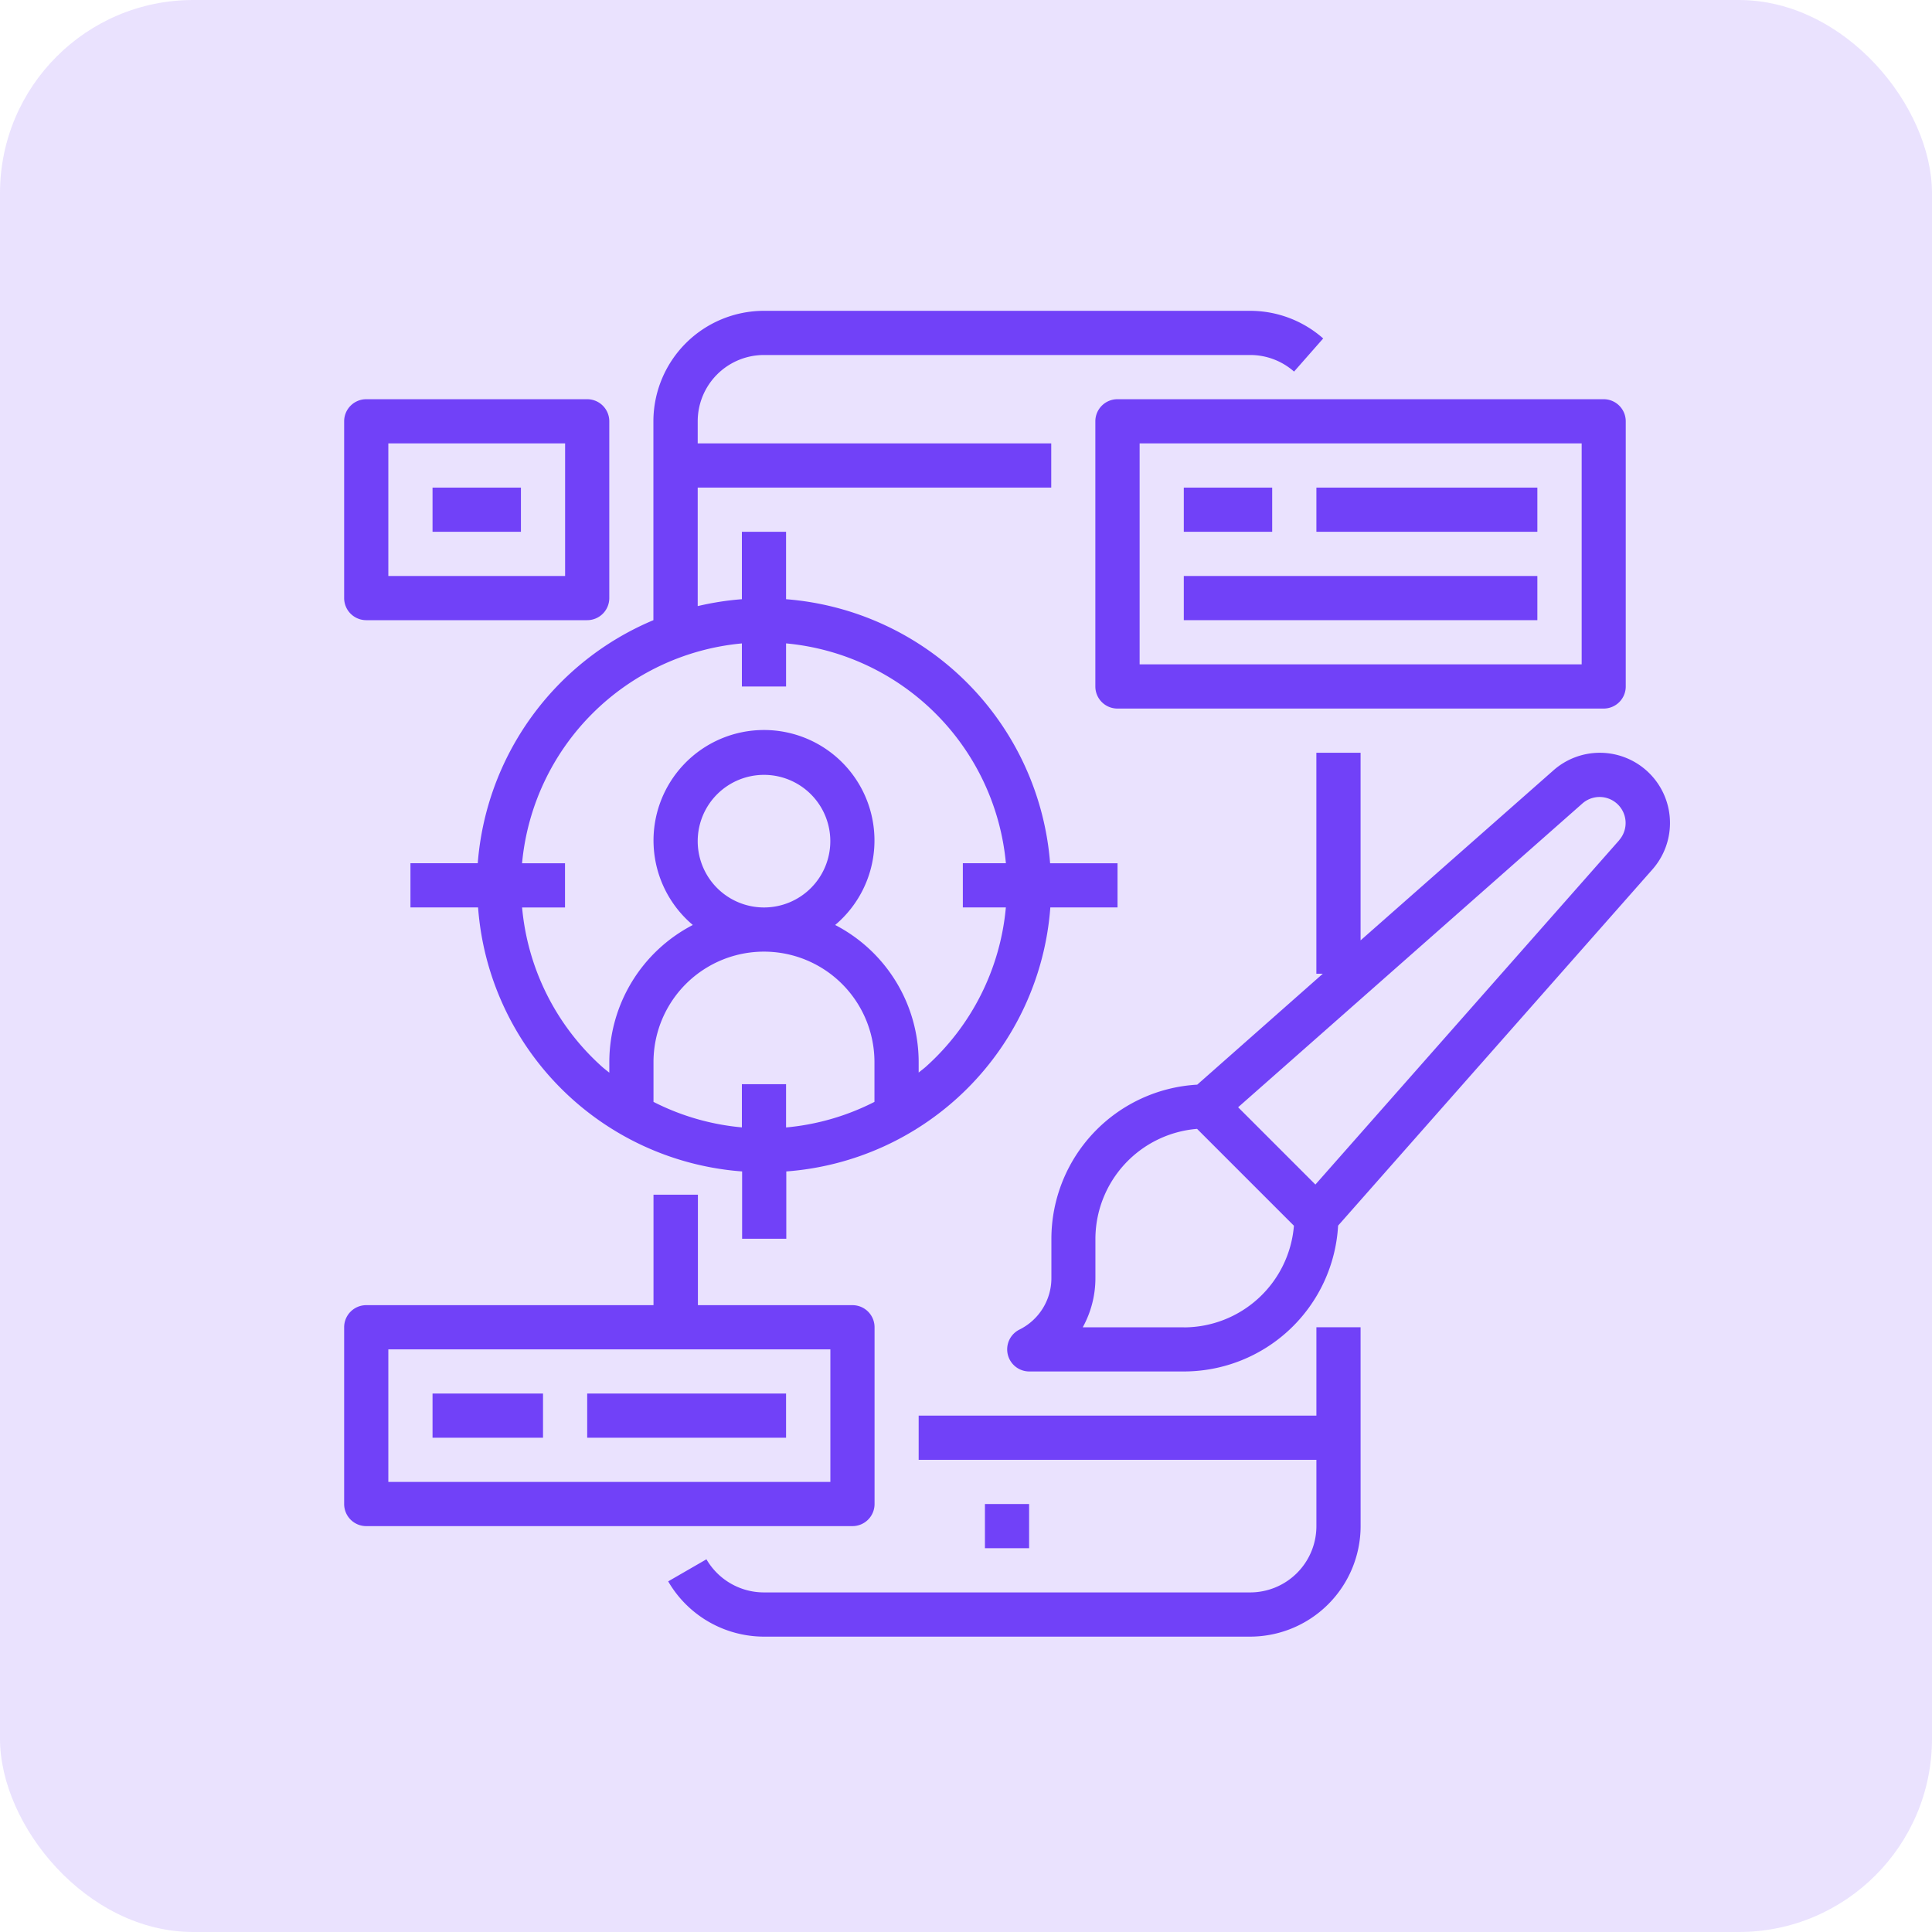 <svg xmlns="http://www.w3.org/2000/svg" width="60" height="60" viewBox="0 0 60 60">
  <g id="ic_ui_ux" transform="translate(7750 -5379)">
    <g id="ui" transform="translate(-7739.312 5388.653)">
      <path id="Path_18596" data-name="Path 18596" d="M139.344,368h-1.372v2.745H125.62v1.372h12.352v2.059a2.059,2.059,0,0,1-2.059,2.059h-15.1a2.066,2.066,0,0,1-1.784-1.029l-1.188.686a3.445,3.445,0,0,0,2.973,1.716h15.1a3.435,3.435,0,0,0,3.431-3.431Zm0,0" transform="translate(-107.778 -336.434)" fill="#7142f8"/>
      <path id="Path_18597" data-name="Path 18597" d="M232.5,432h1.372v1.372H232.5Zm0,0" transform="translate(-212.6 -394.944)" fill="#7142f8"/>
      <path id="Path_18598" data-name="Path 18598" d="M46.459,18.528V17.156H44.365a8.922,8.922,0,0,0-8.2-8.2V6.862H34.793V8.956a8.919,8.919,0,0,0-1.372.214V5.49H44.4V4.117H33.421V3.431a2.059,2.059,0,0,1,2.059-2.059h15.1a2.058,2.058,0,0,1,1.361.515L52.846.858A3.427,3.427,0,0,0,50.576,0h-15.1a3.435,3.435,0,0,0-3.431,3.431V9.607a8.933,8.933,0,0,0-5.455,7.548H24.5v1.372h2.1a8.881,8.881,0,0,0,8.2,8.2v2.09h1.372v-2.09a8.881,8.881,0,0,0,8.2-8.2Zm-11.666,5.49v1.341a7.52,7.52,0,0,1-2.745-.792V23.332a3.431,3.431,0,1,1,6.862,0v1.235a7.527,7.527,0,0,1-2.745.794V24.018Zm-1.372-7.548a2.059,2.059,0,1,1,2.059,2.059A2.059,2.059,0,0,1,33.421,16.469Zm7.091,7c-.074.068-.153.123-.229.187v-.324a4.8,4.8,0,0,0-2.593-4.26,3.431,3.431,0,1,0-4.421,0,4.8,4.8,0,0,0-2.593,4.26v.327c-.076-.062-.155-.121-.229-.187a7.552,7.552,0,0,1-2.48-4.944H29.3V17.156H27.966a7.556,7.556,0,0,1,6.827-6.827v1.338h1.372V10.328a7.556,7.556,0,0,1,6.827,6.827H41.655v1.372h1.336a7.552,7.552,0,0,1-2.48,4.944Zm0,0" transform="translate(-22.441 0)" fill="#7142f8"/>
      <path id="Path_18599" data-name="Path 18599" d="M288.283,41.607a.686.686,0,0,0,.686-.686V32.686a.686.686,0,0,0-.686-.686h-15.1a.686.686,0,0,0-.686.686v8.235a.686.686,0,0,0,.686.686Zm-14.411-8.235H287.6v6.862H273.872Zm0,0" transform="translate(-249.168 -29.255)" fill="#7142f8"/>
      <path id="Path_18600" data-name="Path 18600" d="M304.5,64h2.745v1.372H304.5Zm0,0" transform="translate(-278.424 -58.51)" fill="#7142f8"/>
      <path id="Path_18601" data-name="Path 18601" d="M352.5,64h6.862v1.372H352.5Zm0,0" transform="translate(-322.306 -58.51)" fill="#7142f8"/>
      <path id="Path_18602" data-name="Path 18602" d="M304.5,96h10.98v1.372H304.5Zm0,0" transform="translate(-278.424 -87.765)" fill="#7142f8"/>
      <path id="Path_18603" data-name="Path 18603" d="M258.9,160a2.175,2.175,0,0,0-1.441.549l-5.986,5.277V160H250.1v6.862h.2l-3.9,3.445a4.8,4.8,0,0,0-4.529,4.79v1.211a1.784,1.784,0,0,1-.993,1.606.686.686,0,0,0,.307,1.3h4.8a4.8,4.8,0,0,0,4.79-4.529l9.762-11.063A2.18,2.18,0,0,0,258.9,160Zm-12.917,17.842h-3.138a3.165,3.165,0,0,0,.393-1.534V175.1a3.436,3.436,0,0,1,3.157-3.42l3.008,3.008a3.435,3.435,0,0,1-3.42,3.157Zm13.523-15.128-9.436,10.695-2.4-2.4,10.695-9.437a.808.808,0,0,1,1.14,1.14Zm0,0" transform="translate(-219.907 -146.275)" fill="#7142f8"/>
      <path id="Path_18604" data-name="Path 18604" d="M1.186,330.293h15.1a.686.686,0,0,0,.686-.686v-5.49a.686.686,0,0,0-.686-.686h-4.8V320H10.107v3.431H1.186a.686.686,0,0,0-.686.686v5.49A.686.686,0,0,0,1.186,330.293Zm.686-5.49H15.6v4.117H1.872Zm0,0" transform="translate(-0.5 -292.551)" fill="#7142f8"/>
      <path id="Path_18605" data-name="Path 18605" d="M32.5,392h3.431v1.372H32.5Zm0,0" transform="translate(-29.755 -358.375)" fill="#7142f8"/>
      <path id="Path_18606" data-name="Path 18606" d="M88.5,392h6.176v1.372H88.5Zm0,0" transform="translate(-80.952 -358.375)" fill="#7142f8"/>
      <path id="Path_18607" data-name="Path 18607" d="M1.186,38.862H8.048a.686.686,0,0,0,.686-.686v-5.49A.686.686,0,0,0,8.048,32H1.186a.686.686,0,0,0-.686.686v5.49A.686.686,0,0,0,1.186,38.862Zm.686-5.49h5.49V37.49H1.872Zm0,0" transform="translate(-0.5 -29.255)" fill="#7142f8"/>
      <path id="Path_18608" data-name="Path 18608" d="M32.5,64h2.745v1.372H32.5Zm0,0" transform="translate(-29.755 -58.51)" fill="#7142f8"/>
    </g>
    <g id="Group_2663" data-name="Group 2663" transform="translate(-7750 5374)">
      <rect id="Rectangle_664" data-name="Rectangle 664" width="60" height="60" rx="6" transform="translate(0 5)" fill="#7142f8" opacity="0.15"/>
    </g>
  </g>
</svg>

